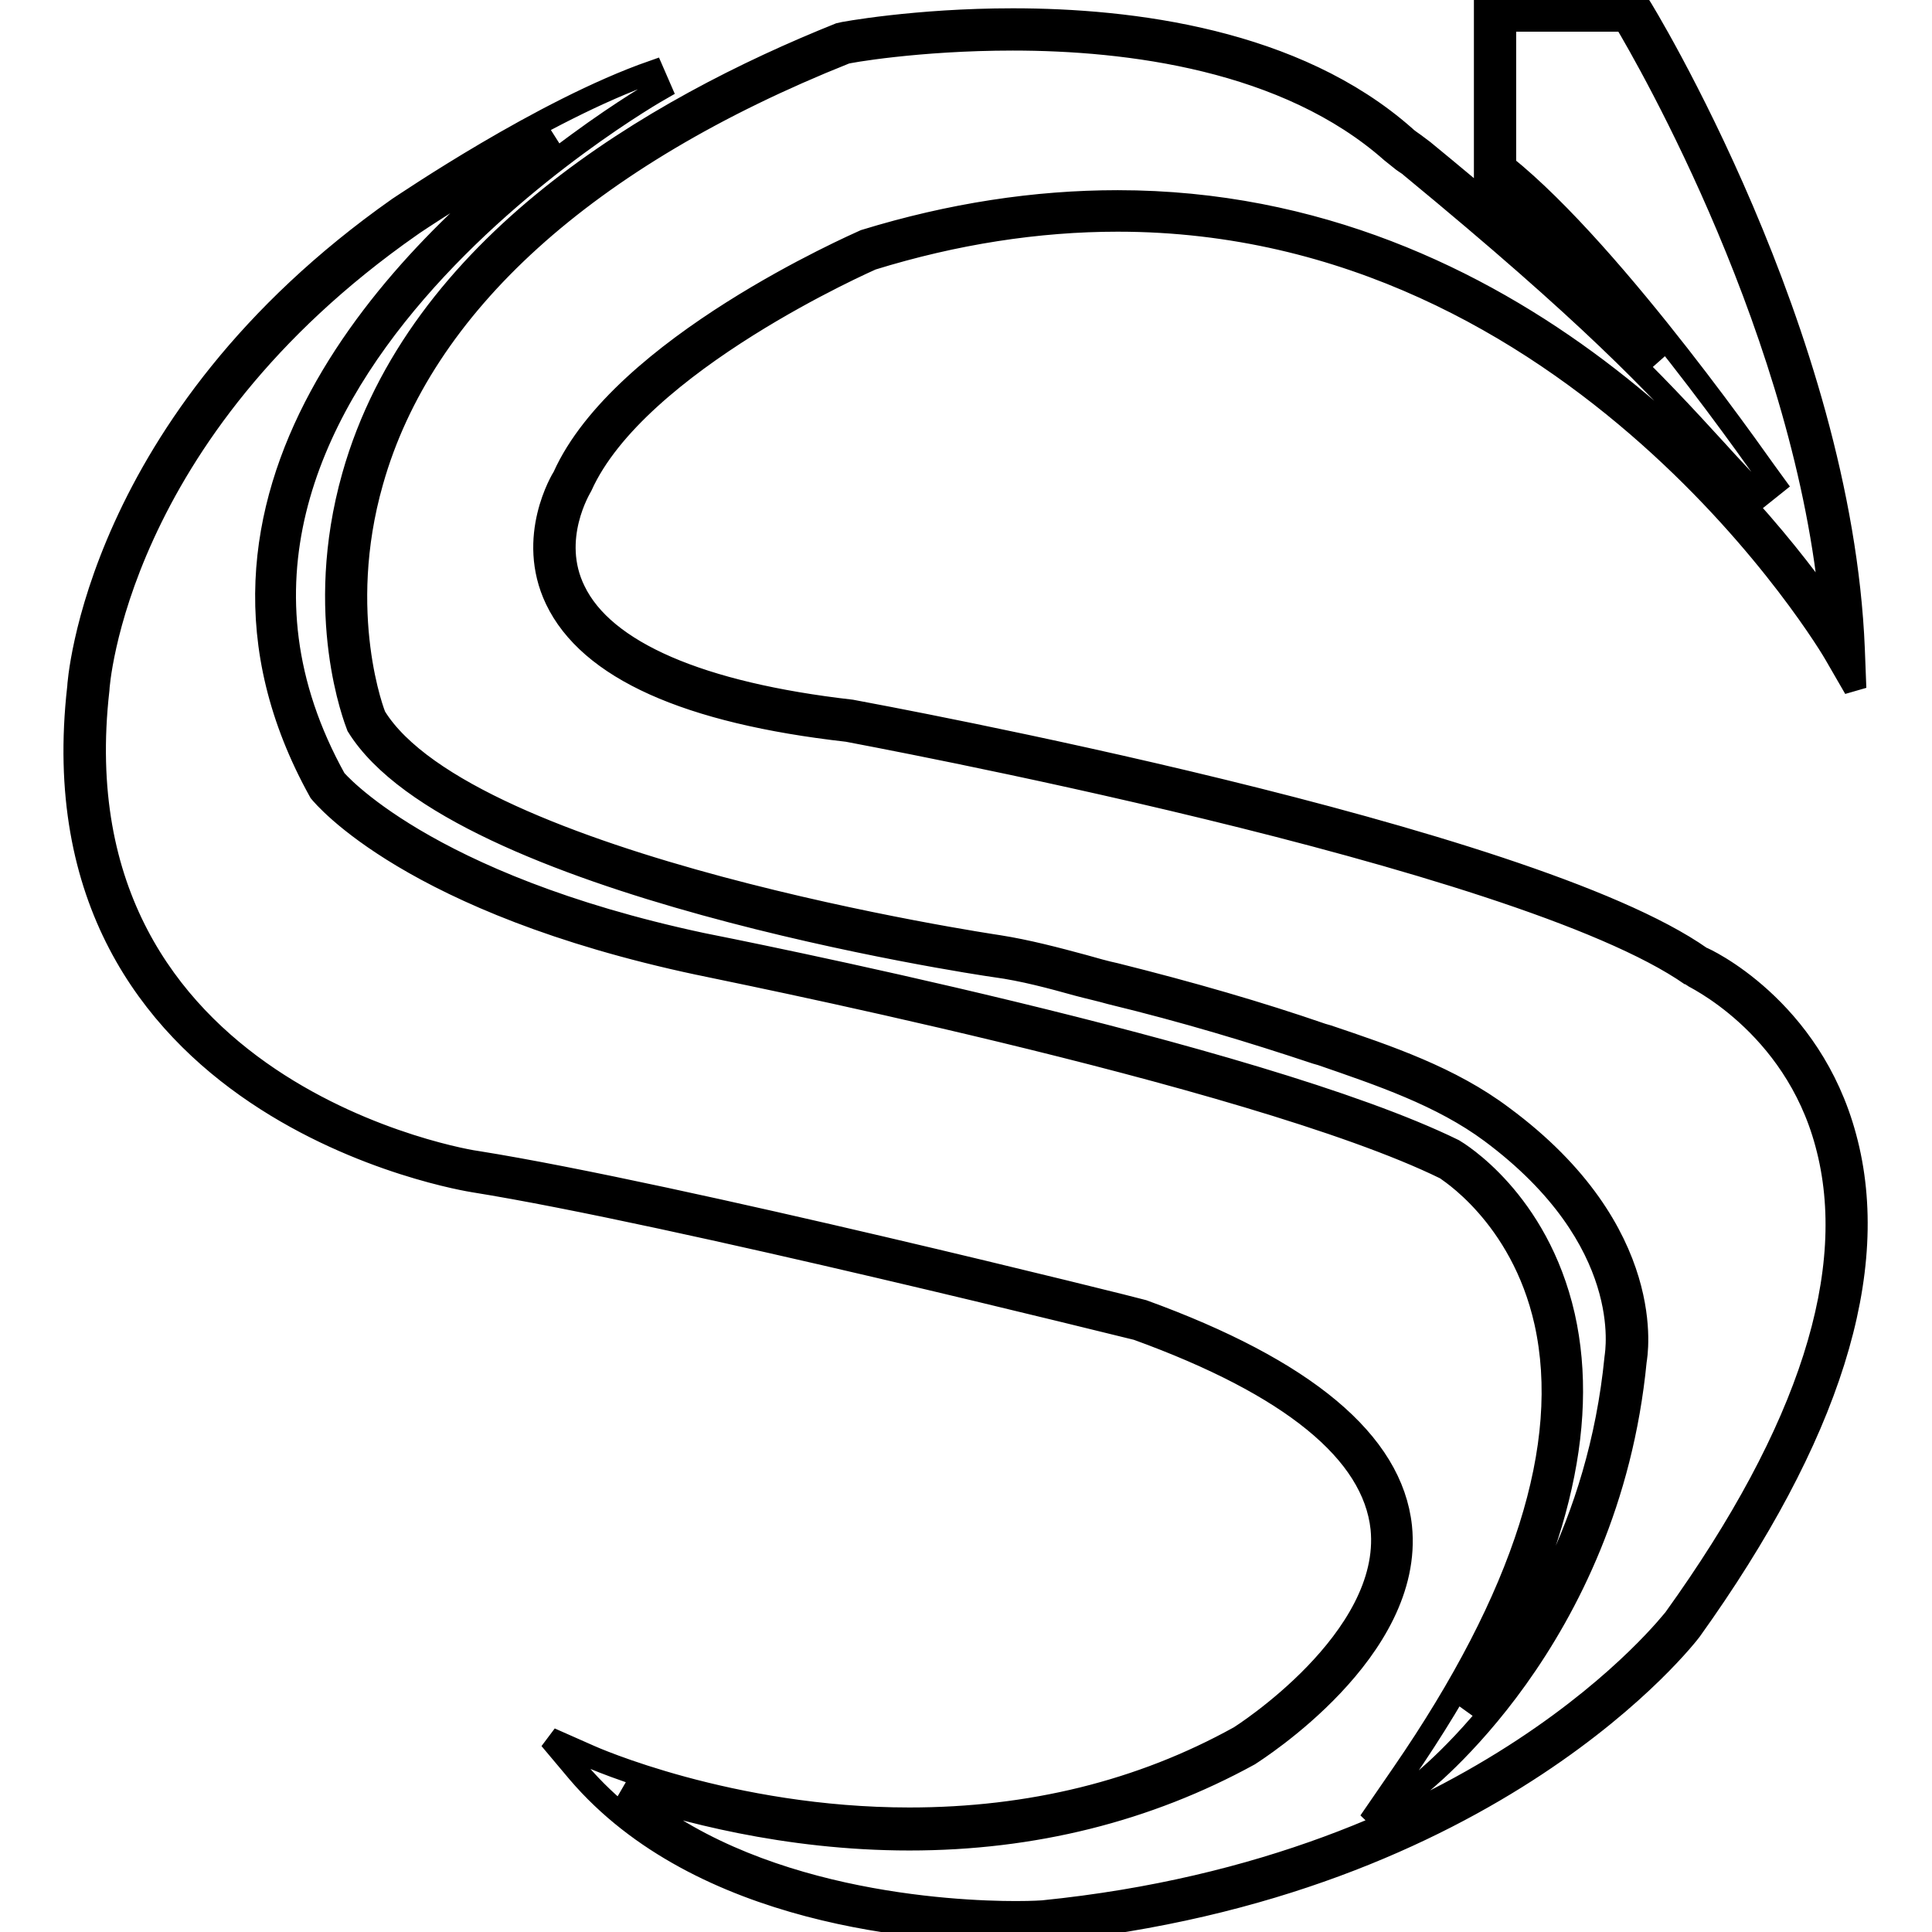<?xml version="1.0" encoding="utf-8"?>
<!-- Svg Vector Icons : http://www.onlinewebfonts.com/icon -->
<!DOCTYPE svg PUBLIC "-//W3C//DTD SVG 1.1//EN" "http://www.w3.org/Graphics/SVG/1.1/DTD/svg11.dtd">
<svg version="1.1" xmlns="http://www.w3.org/2000/svg" xmlns:xlink="http://www.w3.org/1999/xlink" x="0px" y="0px" viewBox="0 0 256 256" enable-background="new 0 0 256 256" xml:space="preserve">
<g><g><path stroke-width="3" fill-opacity="0" stroke="#000000"  d="M134.6,255.9c-12,0-41.8-2.1-58-21.1l-3.7-4.4l5.2,2.3c0.2,0.1,18.6,8.3,42.4,8.3c16,0,30.7-3.6,43.7-10.8c0.2-0.1,20.4-12.9,18.9-27.7c-1.1-10.1-12-19-32.4-26.4c-0.5-0.1-61.7-15.4-87.9-19.6c-0.6-0.1-58.8-9.2-52.4-65.4c0-0.3,2.2-35.2,42.4-63.5c0.8-0.5,19.1-13,33.7-18.1l1,2.3c-0.7,0.4-71.4,40.6-43.1,91.5l0,0c0,0,11.6,13.9,48.6,21.8c3,0.6,73.5,14.5,99.6,27.3c0.5,0.3,11.1,6.6,14.6,22c3.3,14.7-1.1,32.3-12.9,52.2c7.4-8.6,17.6-24.3,19.8-46.7c0.1-0.8,2.7-15.6-16.5-29.9c-6.6-4.9-14.7-7.6-22.5-10.3l-0.7-0.2c-8.4-2.8-17.3-5.5-27.2-7.9c-1.4-0.4-2.8-0.7-4.3-1.1c-3.6-1-7.3-2-11-2.5c-2.9-0.4-71.5-10.8-84.5-31.8c-0.3-0.8-5.8-14.7-0.6-33.1c8.6-30.5,39.8-48.7,64.5-58.6c0.3-0.1,10.1-1.9,22.9-1.9c15.7,0,37.4,2.7,51.9,15.5c0.4,0.4,0.9,0.7,1.3,1c0.4,0.3,0.8,0.6,1.2,0.9c15.6,12.8,24.5,21.1,31.2,27.8c-7-8.9-15.5-18.8-22.5-24.3l-0.5-0.4V0.1h20l0.4,0.6c0.3,0.4,26.7,43.5,28.4,85.3l0.2,5.2l-2.6-4.5c-0.3-0.6-33.9-57.5-95.1-57.5c-10.6,0-21.6,1.7-32.6,5.1c-0.2,0.1-31.1,13.6-38.5,30.1c-0.1,0.2-4.3,7-0.9,13.9c3.9,8.1,16.6,13.6,36.7,15.9c3.7,0.7,89.6,16.5,112.6,32.7c0.4,0.1,14.5,6.6,19.1,23.8c4.8,17.7-2.1,39.6-20.5,65.3c-0.3,0.4-25.8,33.9-85.6,39.9C138.4,255.8,137,255.9,134.6,255.9z M82.6,237.3c16.7,14.8,43.6,16.1,52,16.1c2.3,0,3.6-0.1,3.6-0.1c58.5-5.9,83.4-38.5,83.7-38.8c17.9-24.9,24.7-46.1,20.1-63c-4.3-16-17.8-22.2-17.9-22.3c-22.8-16-110.9-32.2-111.8-32.4c-21.2-2.4-34.2-8.2-38.6-17.4c-3.9-8.2,0.8-15.9,1-16.2c7.7-17.2,38.6-30.7,39.9-31.3c11.4-3.5,22.6-5.2,33.5-5.2c52.7,0,85.3,41.2,94.6,54.6c-3.2-36.8-24.3-73.4-27.4-78.6h-15.9V22c14.7,11.8,34.8,41,35.7,42.2l-2,1.6c-2-2.1-3.8-4-5.6-6c-8.5-9.3-16.6-18-40.5-37.7c-0.3-0.3-0.7-0.5-1.1-0.8c-0.5-0.4-1-0.8-1.5-1.2c-13.9-12.3-35-14.9-50.2-14.9c-12.6,0-22.1,1.7-22.2,1.8C77.7,20.7,55.9,40.4,49.3,63.8c-5,17.5,0.3,31.1,0.4,31.2c12.3,19.9,81.9,30.3,82.6,30.4c3.8,0.6,7.6,1.6,11.3,2.6c1.4,0.4,2.8,0.8,4.2,1.1c10,2.5,19,5.1,27.4,8l0.7,0.2c8,2.7,16.3,5.5,23.2,10.7c20.7,15.3,17.7,31.7,17.6,32.3c-3.6,37.1-28.7,56.2-28.9,56.4l-6.3,4.7l4.4-6.4c16.1-23.4,22.5-43.5,18.9-59.8c-3.2-14.3-13.2-20.3-13.3-20.4c-25.7-12.6-98.2-26.9-98.9-27.1c-38.1-8.1-49.7-22.2-50.2-22.8c-21.7-39,11.5-71.7,31.2-86.5c-10.2,5.4-19.1,11.4-19.2,11.5C15.2,57.3,13,91,13,91.4C6.9,145.2,62.7,154,63.2,154c26.3,4.2,87.6,19.5,88.2,19.7c21.5,7.8,33,17.4,34.2,28.6c1.7,16.4-19.2,29.6-20.1,30.2c-13.5,7.4-28.6,11.2-45,11.2C104,243.7,90,239.8,82.6,237.3z"/></g></g>
</svg>